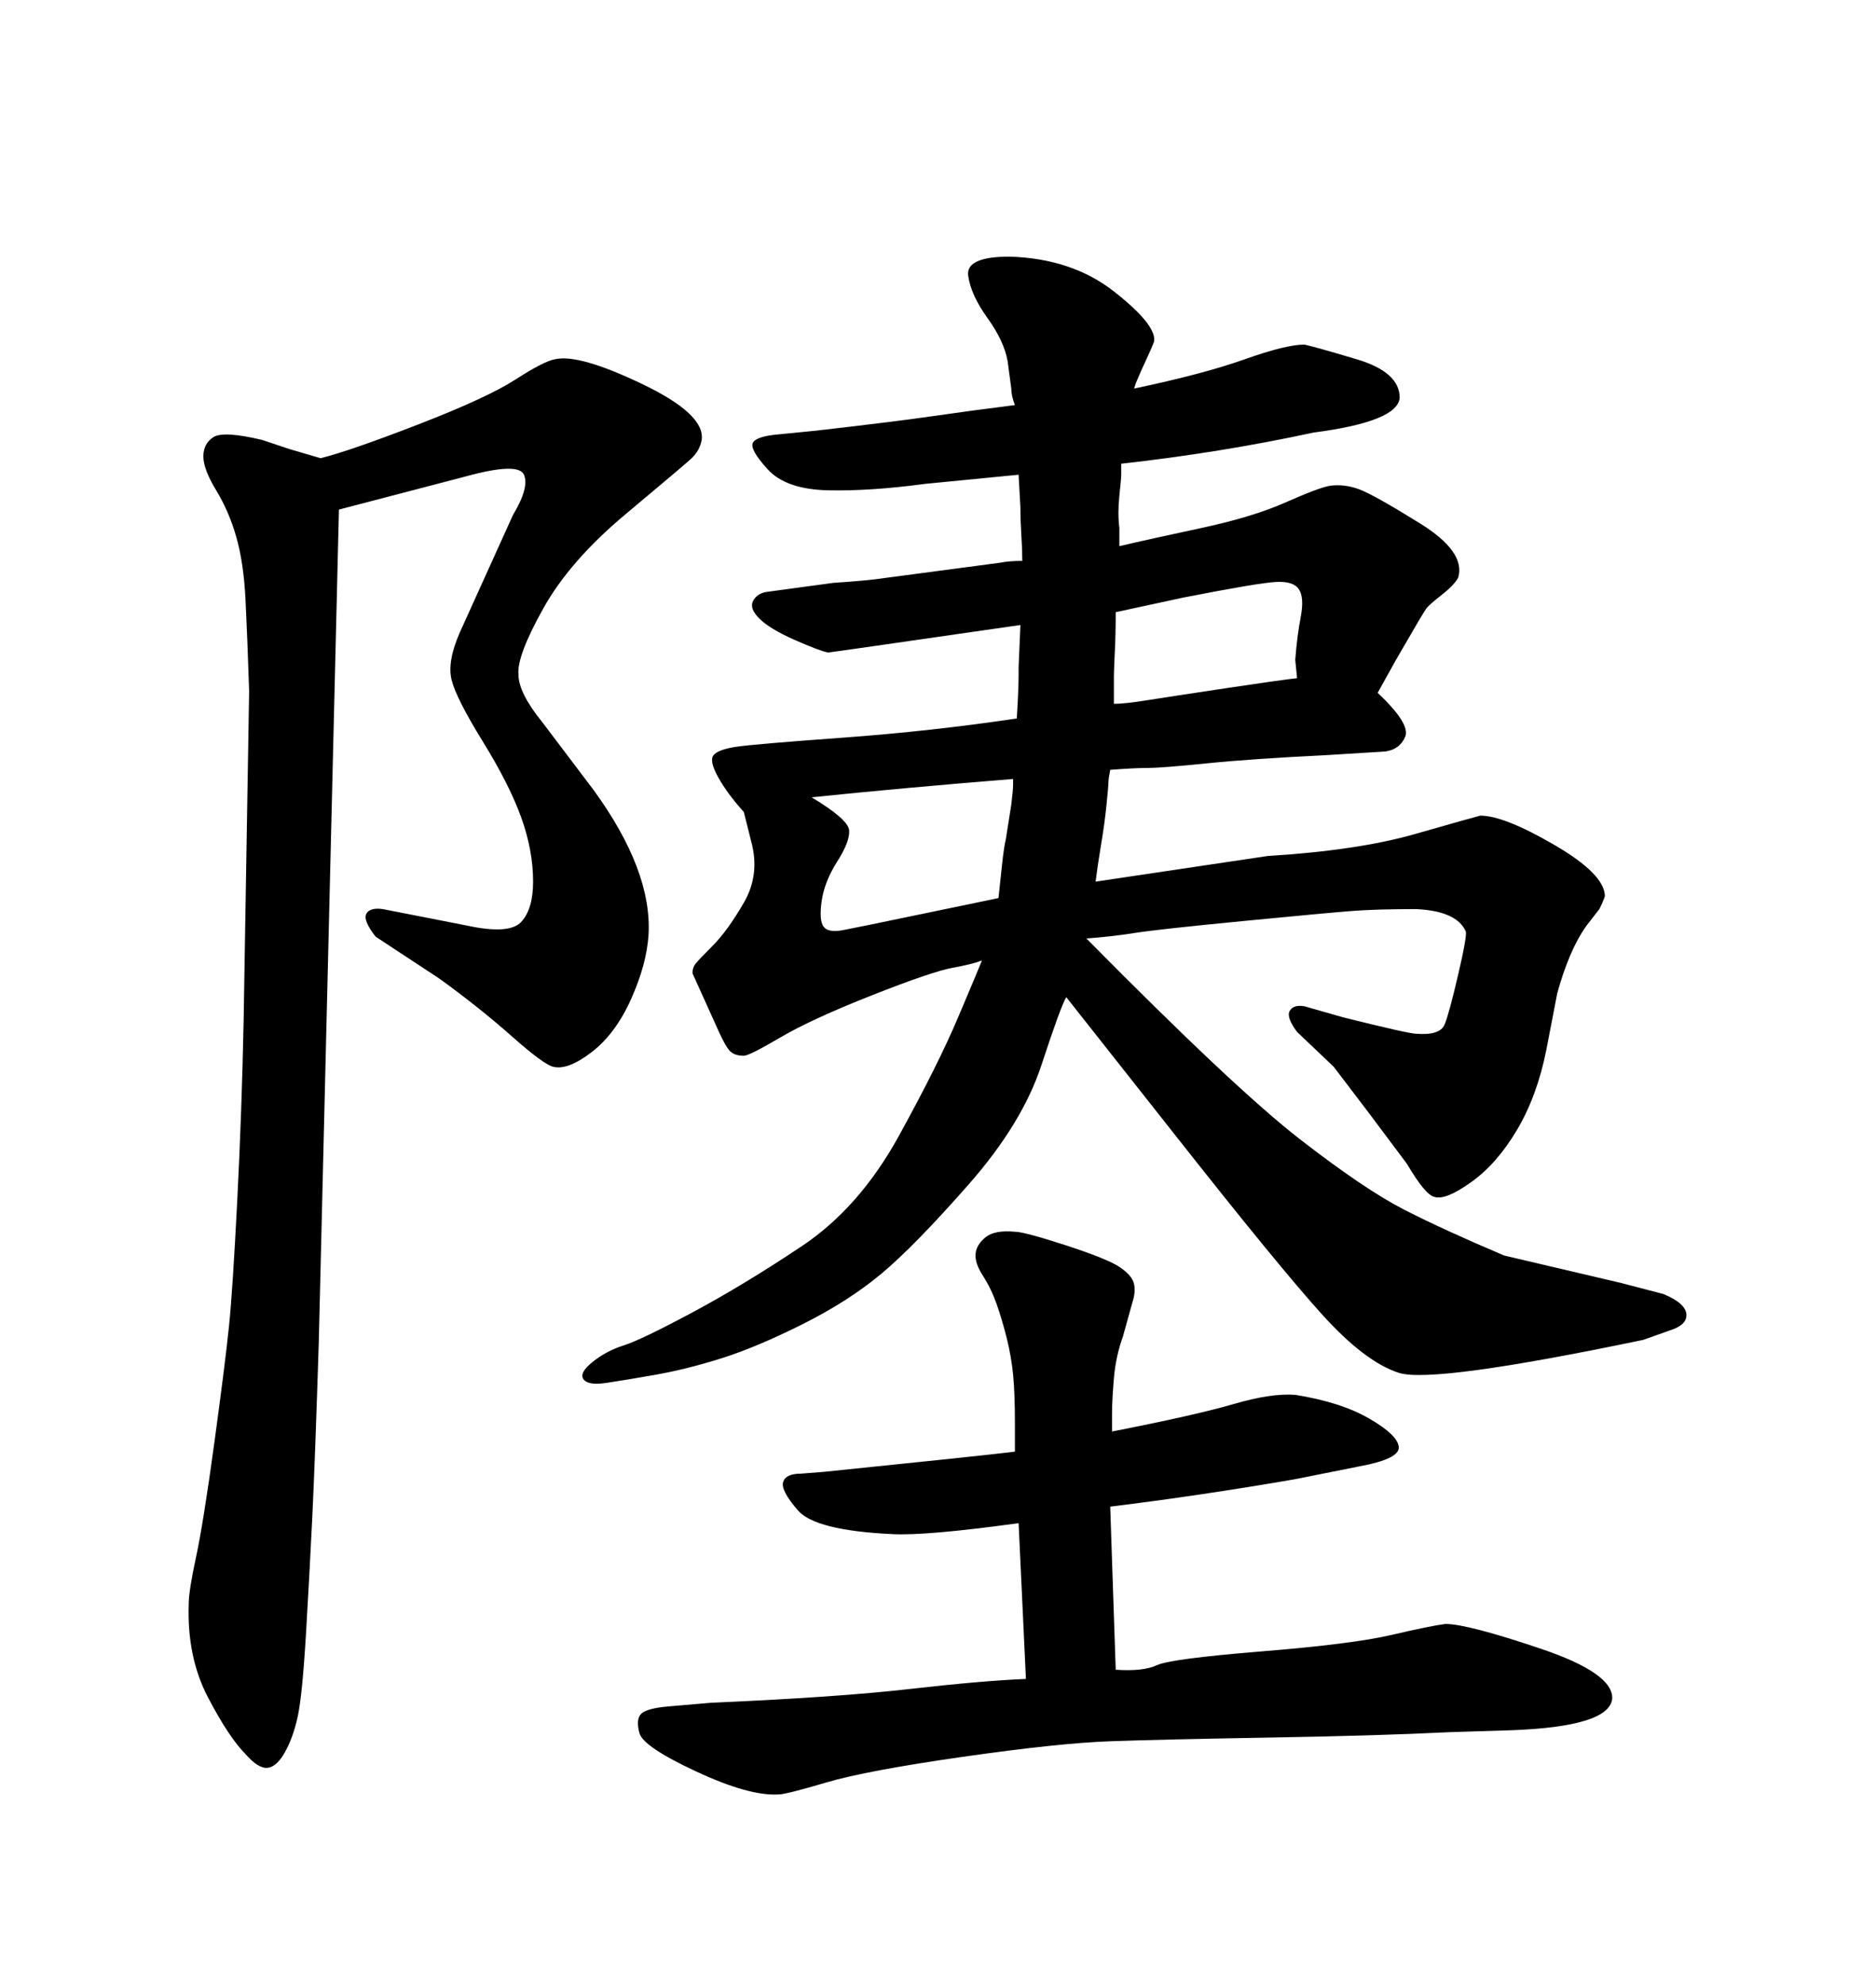 <svg xmlns="http://www.w3.org/2000/svg" xmlns:xlink="http://www.w3.org/1999/xlink" width="300" height="317.285"><path d="M175.20 140.92L175.20 140.92L202.73 136.82Q217.09 135.94 226.32 133.30Q235.55 130.66 236.72 130.37L236.72 130.37Q240.53 130.37 248.58 135.06Q256.64 139.75 256.64 143.26L256.64 143.26Q256.35 144.14 255.76 145.31L255.76 145.31L253.71 147.95Q252.25 150 251.07 152.78Q249.90 155.57 249.02 158.79L249.02 158.79L247.27 167.87Q245.80 175.20 242.58 180.62Q239.36 186.04 235.25 188.96Q231.15 191.89 229.39 191.31L229.39 191.31Q227.93 191.02 225 186.04L225 186.04L218.85 177.83Q214.16 171.68 213.28 170.51L213.28 170.51L207.42 164.94Q205.66 162.60 206.25 161.57Q206.84 160.55 208.59 160.84L208.59 160.84L214.75 162.60Q225.29 165.23 226.46 165.23L226.46 165.23Q230.27 165.53 231.01 163.77Q231.74 162.01 233.20 155.71Q234.67 149.41 234.38 148.83L234.38 148.83Q232.91 145.61 226.46 145.31L226.46 145.31Q220.02 145.31 216.21 145.61Q212.40 145.90 198.78 147.22Q185.16 148.54 181.49 149.12Q177.83 149.71 173.73 150L173.73 150Q197.46 174.02 207.86 182.08Q218.26 190.14 224.56 193.36Q230.86 196.58 240.53 200.68L240.53 200.68L259.28 205.08L266.02 206.84Q269.53 208.30 269.68 210.06Q269.82 211.82 266.89 212.70L266.89 212.70L262.79 214.16Q229.10 221.19 223.68 219.43Q218.26 217.68 211.38 210.06Q204.49 202.44 188.09 181.64Q171.68 160.84 170.51 159.38L170.51 159.38Q169.63 160.84 166.55 170.21Q163.48 179.59 154.83 189.40Q146.19 199.22 140.92 203.61Q135.64 208.01 128.32 211.67Q121.00 215.33 115.43 217.09Q109.86 218.85 104.88 219.73Q99.90 220.61 96.97 221.04Q94.04 221.48 93.31 220.46Q92.58 219.43 94.78 217.68Q96.97 215.92 99.76 215.04Q102.54 214.16 110.74 209.77Q118.95 205.37 128.17 199.22Q137.40 193.07 143.70 181.64Q150 170.21 153.22 162.60Q156.45 154.98 157.03 153.52L157.03 153.52Q155.57 154.10 152.34 154.69Q149.12 155.27 139.45 159.08Q129.79 162.89 124.80 165.82Q119.82 168.75 118.95 168.75L118.95 168.75Q117.48 168.75 116.75 168.02Q116.02 167.29 114.84 164.65L114.84 164.65L110.74 155.57Q110.74 154.69 111.18 154.10Q111.62 153.52 113.96 151.17Q116.31 148.83 118.95 144.29Q121.58 139.75 120.12 134.47L120.12 134.47L118.95 129.79Q116.31 126.86 114.84 124.22Q113.38 121.58 114.11 120.70Q114.84 119.82 117.63 119.38Q120.41 118.95 134.62 117.92Q148.83 116.89 162.60 114.84L162.60 114.84Q162.89 110.16 162.89 107.81L162.89 107.81L162.89 106.64L163.18 99.90Q132.71 104.30 132.42 104.30L132.42 104.30Q130.96 104.00 127.00 102.25Q123.05 100.49 121.44 98.88Q119.82 97.27 120.41 96.09Q121.00 94.92 122.46 94.63L122.46 94.63L133.30 93.16Q137.70 92.87 140.04 92.58L140.04 92.58L159.96 89.94Q161.43 89.65 163.48 89.65L163.48 89.65Q163.48 87.89 163.33 85.55Q163.18 83.20 163.18 81.15L163.18 81.15L162.89 75.88L147.95 77.34Q139.16 78.52 132.42 78.37Q125.68 78.22 122.75 75Q119.82 71.78 120.41 70.75Q121.00 69.73 124.51 69.43L124.51 69.43L130.37 68.85Q143.26 67.38 149.27 66.50Q155.27 65.63 162.30 64.75L162.30 64.75Q161.72 63.28 161.72 62.11L161.72 62.11L161.13 57.71Q160.55 54.49 157.91 50.83Q155.27 47.17 154.83 44.09Q154.39 41.02 161.43 41.02L161.43 41.02Q171.39 41.31 178.13 46.58Q184.86 51.86 184.57 54.49L184.57 54.49Q184.57 54.79 182.52 59.18L182.52 59.18L181.64 61.23L181.35 62.11Q192.48 59.77 199.07 57.42Q205.66 55.08 208.59 55.08L208.59 55.08Q210.06 55.37 216.94 57.42Q223.83 59.47 223.83 63.57L223.83 63.57Q223.54 67.38 210.06 69.14L210.06 69.14Q195.12 72.36 179.30 74.12L179.30 74.12Q179.30 75.29 179.30 75.88Q179.30 76.46 179.00 79.25Q178.71 82.03 179.00 84.38L179.00 84.38L179.00 87.30Q183.98 86.13 192.19 84.38Q200.39 82.62 205.66 80.27Q210.94 77.93 212.70 77.64L212.70 77.64Q215.04 77.34 217.38 78.22Q219.73 79.10 227.05 83.64Q234.38 88.18 233.20 92.29L233.20 92.29Q232.62 93.46 230.57 95.07Q228.52 96.68 228.08 97.27Q227.64 97.85 223.24 105.47L223.24 105.47L220.31 110.74Q225.59 115.72 224.71 117.77Q223.83 119.82 221.48 120.12L221.48 120.12L212.11 120.70Q200.10 121.29 192.92 122.02Q185.74 122.75 183.54 122.75Q181.35 122.75 177.54 123.05L177.54 123.05Q177.25 124.51 177.25 125.10Q177.25 125.68 176.95 128.61Q176.66 131.54 176.07 135.06Q175.49 138.57 175.20 140.92ZM159.67 143.55L159.67 143.55Q159.96 140.92 160.25 138.13Q160.55 135.35 160.84 134.18L160.84 134.18L161.72 128.61Q162.01 126.27 162.01 125.39L162.01 125.39L162.01 124.51Q143.85 125.98 129.79 127.44L129.79 127.44Q135.64 130.96 135.79 132.71Q135.94 134.47 133.89 137.70Q131.84 140.92 131.40 143.99Q130.96 147.07 131.69 148.10Q132.42 149.12 134.77 148.68Q137.11 148.24 147.66 146.04Q158.20 143.85 159.67 143.55ZM189.26 95.51L178.42 97.85Q178.42 101.37 178.27 104.30Q178.13 107.23 178.13 108.11L178.13 108.11L178.13 109.57L178.13 112.50Q179.88 112.50 183.54 111.91Q187.21 111.33 196.00 110.01Q204.79 108.69 207.42 108.40L207.42 108.40L207.13 105.47Q207.42 101.66 208.01 98.58Q208.59 95.51 207.71 94.19Q206.84 92.87 204.05 93.02Q201.27 93.16 189.26 95.51L189.26 95.51ZM51.27 73.24L51.27 73.24Q55.96 72.07 66.94 67.82Q77.93 63.57 82.47 60.64Q87.01 57.71 88.77 57.42L88.77 57.42Q92.58 56.54 102.69 61.38Q112.79 66.21 112.21 70.31L112.21 70.31Q111.91 72.07 110.45 73.39Q108.98 74.71 100.05 82.18Q91.11 89.65 86.87 97.27Q82.62 104.88 82.91 107.81L82.91 107.81Q82.91 110.74 86.72 115.43L86.72 115.43L94.92 126.27Q104.30 139.16 103.71 149.41L103.71 149.41Q103.42 154.10 100.93 159.67Q98.44 165.23 94.63 168.16Q90.82 171.09 88.48 170.51L88.48 170.51Q87.01 170.21 81.88 165.67Q76.76 161.13 70.31 156.45L70.31 156.45L60.06 149.71Q58.01 147.07 58.59 146.04Q59.18 145.02 61.23 145.31L61.23 145.31L74.71 147.95Q81.45 149.41 83.35 147.36Q85.25 145.31 85.25 140.92L85.25 140.92Q85.25 135.94 83.35 130.66Q81.45 125.39 77.20 118.51Q72.95 111.62 72.22 108.69Q71.48 105.76 73.54 101.07L73.54 101.07L82.03 82.32Q84.67 77.93 83.79 75.88Q82.91 73.83 74.41 76.17L74.41 76.17L54.20 81.45L50.98 214.45Q50.39 233.20 49.95 242.29Q49.51 251.37 48.93 261.18Q48.34 271.00 47.61 274.37Q46.88 277.73 45.56 280.08Q44.24 282.42 42.77 282.57Q41.31 282.71 39.26 280.37L39.26 280.37Q36.62 277.73 33.25 271.29Q29.88 264.84 30.18 256.35L30.18 256.35Q30.18 254.30 31.35 248.88Q32.52 243.46 34.28 230.57Q36.04 217.68 36.62 211.96Q37.21 206.25 37.94 191.89Q38.67 177.54 38.96 163.18L38.96 163.18L39.84 110.45Q39.55 101.66 39.26 95.80Q38.96 89.94 37.79 85.84Q36.62 81.74 34.57 78.37Q32.52 75 32.52 72.95Q32.52 70.90 34.13 69.87Q35.74 68.85 41.89 70.31L41.89 70.31L46.29 71.78L51.27 73.24ZM177.54 240.82L178.42 266.89Q182.81 267.19 185.01 266.16Q187.21 265.14 201.71 263.96Q216.21 262.79 222.51 261.33Q228.81 259.86 231.15 259.57L231.15 259.57Q234.67 259.57 246.39 263.53Q258.11 267.48 257.81 271.58L257.81 271.58Q257.23 275.98 241.70 276.56L241.70 276.56L232.03 276.86Q220.31 277.44 203.03 277.73Q185.74 278.03 177.54 278.32Q169.34 278.61 153.96 280.81Q138.57 283.01 132.13 284.91Q125.68 286.82 124.51 286.82L124.51 286.82Q119.82 287.11 111.33 283.15Q102.83 279.20 102.25 277.00Q101.66 274.80 102.54 273.93Q103.42 273.05 106.93 272.75L106.93 272.75L113.67 272.17Q133.89 271.29 145.46 269.97Q157.03 268.65 164.06 268.36L164.06 268.36L162.89 243.46Q147.95 245.51 142.68 245.21L142.68 245.21Q130.37 244.63 127.59 241.41Q124.80 238.18 125.24 236.87Q125.68 235.55 128.03 235.55L128.03 235.55L131.84 235.25Q157.62 232.62 162.30 232.03L162.30 232.03L162.30 227.64Q162.30 222.66 162.01 219.73Q161.72 216.80 160.99 213.87Q160.25 210.94 159.38 208.45Q158.50 205.96 157.18 203.91Q155.86 201.86 156.01 200.39Q156.15 198.93 157.62 197.75Q159.08 196.58 162.30 196.88L162.30 196.88Q163.77 196.88 170.51 199.07Q177.25 201.27 179.15 202.59Q181.05 203.91 181.35 205.22Q181.64 206.54 181.05 208.30L181.05 208.30L179.59 213.57Q178.42 216.80 178.13 220.31Q177.83 223.83 177.83 225.88L177.83 225.88L177.83 228.81Q191.31 226.17 197.31 224.41Q203.32 222.66 207.13 222.95L207.13 222.95Q214.45 224.12 218.99 226.76Q223.54 229.39 223.68 231.30Q223.83 233.20 217.38 234.38L217.38 234.38L207.13 236.43Q191.89 239.06 177.54 240.82L177.54 240.82Z"/></svg>
